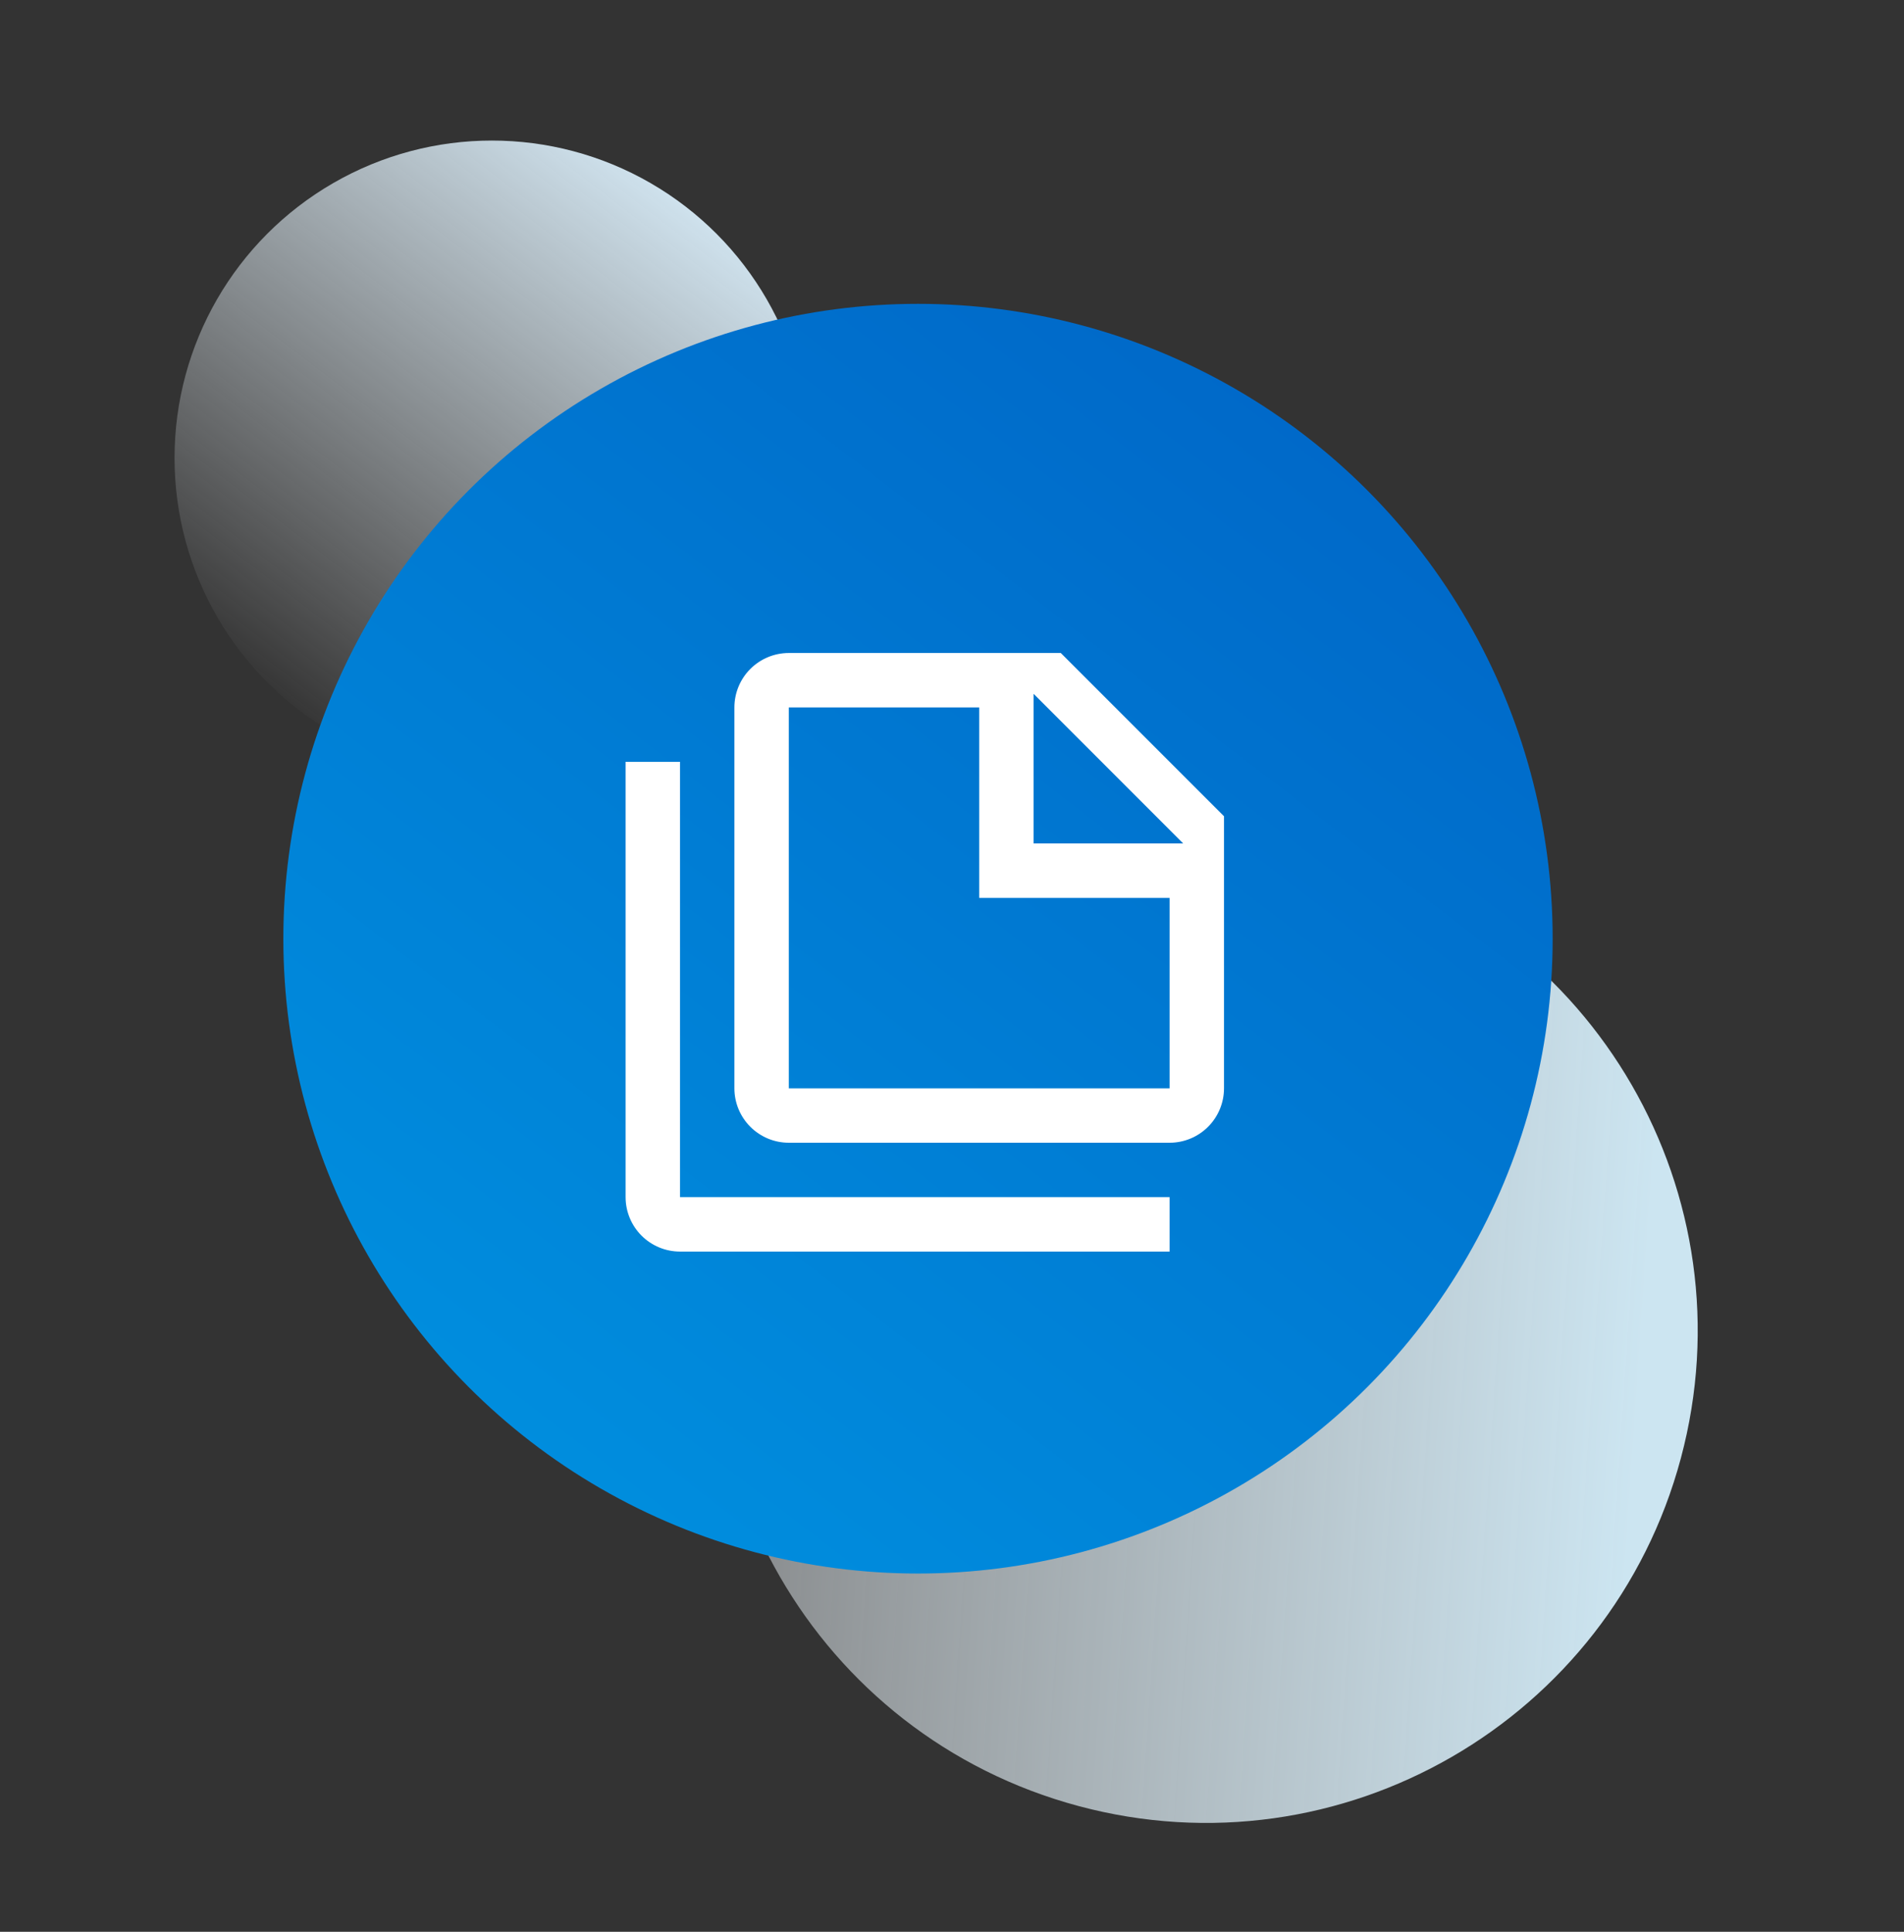 <svg width="70" height="71" viewBox="0 0 70 71" fill="none" xmlns="http://www.w3.org/2000/svg">
<rect x="0" y="0" width="70" height="71" fill="#333333" stroke="none"/>
<circle cx="18.084" cy="16.833" r="11.667" fill="url(#paint0_linear_3540_16821)"/>
<path d="M61.796 53.596C59.212 63.24 49.299 68.964 39.654 66.379C30.01 63.795 24.286 53.882 26.87 44.237C29.455 34.593 39.368 28.869 49.013 31.454C58.657 34.038 64.38 43.951 61.796 53.596Z" fill="url(#paint1_linear_3540_16821)"/>
<circle cx="33.75" cy="34.5" r="23.333" fill="url(#paint2_linear_3540_16821)"/>
<path d="M25 28V44H43V46H25C24.47 46 23.961 45.789 23.586 45.414C23.211 45.039 23 44.53 23 44V28H25ZM38 31H43.5L38 25.5V31ZM29 24H39L45 30V40C45 40.53 44.789 41.039 44.414 41.414C44.039 41.789 43.53 42 43 42H29C28.47 42 27.961 41.789 27.586 41.414C27.211 41.039 27 40.53 27 40V26C27 25.47 27.211 24.961 27.586 24.586C27.961 24.211 28.47 24 29 24ZM29 26V40H43V33H36V26H29Z" fill="white"/>
<defs>
<linearGradient id="paint0_linear_3540_16821" x1="26.186" y1="7.435" x2="11.278" y2="26.88" gradientUnits="userSpaceOnUse">
<stop stop-color="#D2E6F2"/>
<stop offset="1" stop-color="#F4F8FB" stop-opacity="0"/>
</linearGradient>
<linearGradient id="paint1_linear_3540_16821" x1="60.286" y1="51.31" x2="22.191" y2="48.727" gradientUnits="userSpaceOnUse">
<stop stop-color="#CCE5F1"/>
<stop offset="1" stop-color="#F4F8FB" stop-opacity="0.37"/>
</linearGradient>
<linearGradient id="paint2_linear_3540_16821" x1="49.954" y1="15.704" x2="20.139" y2="54.593" gradientUnits="userSpaceOnUse">
<stop stop-color="#0068C8"/>
<stop offset="1" stop-color="#008EDE"/>
</linearGradient>
</defs>
</svg>
